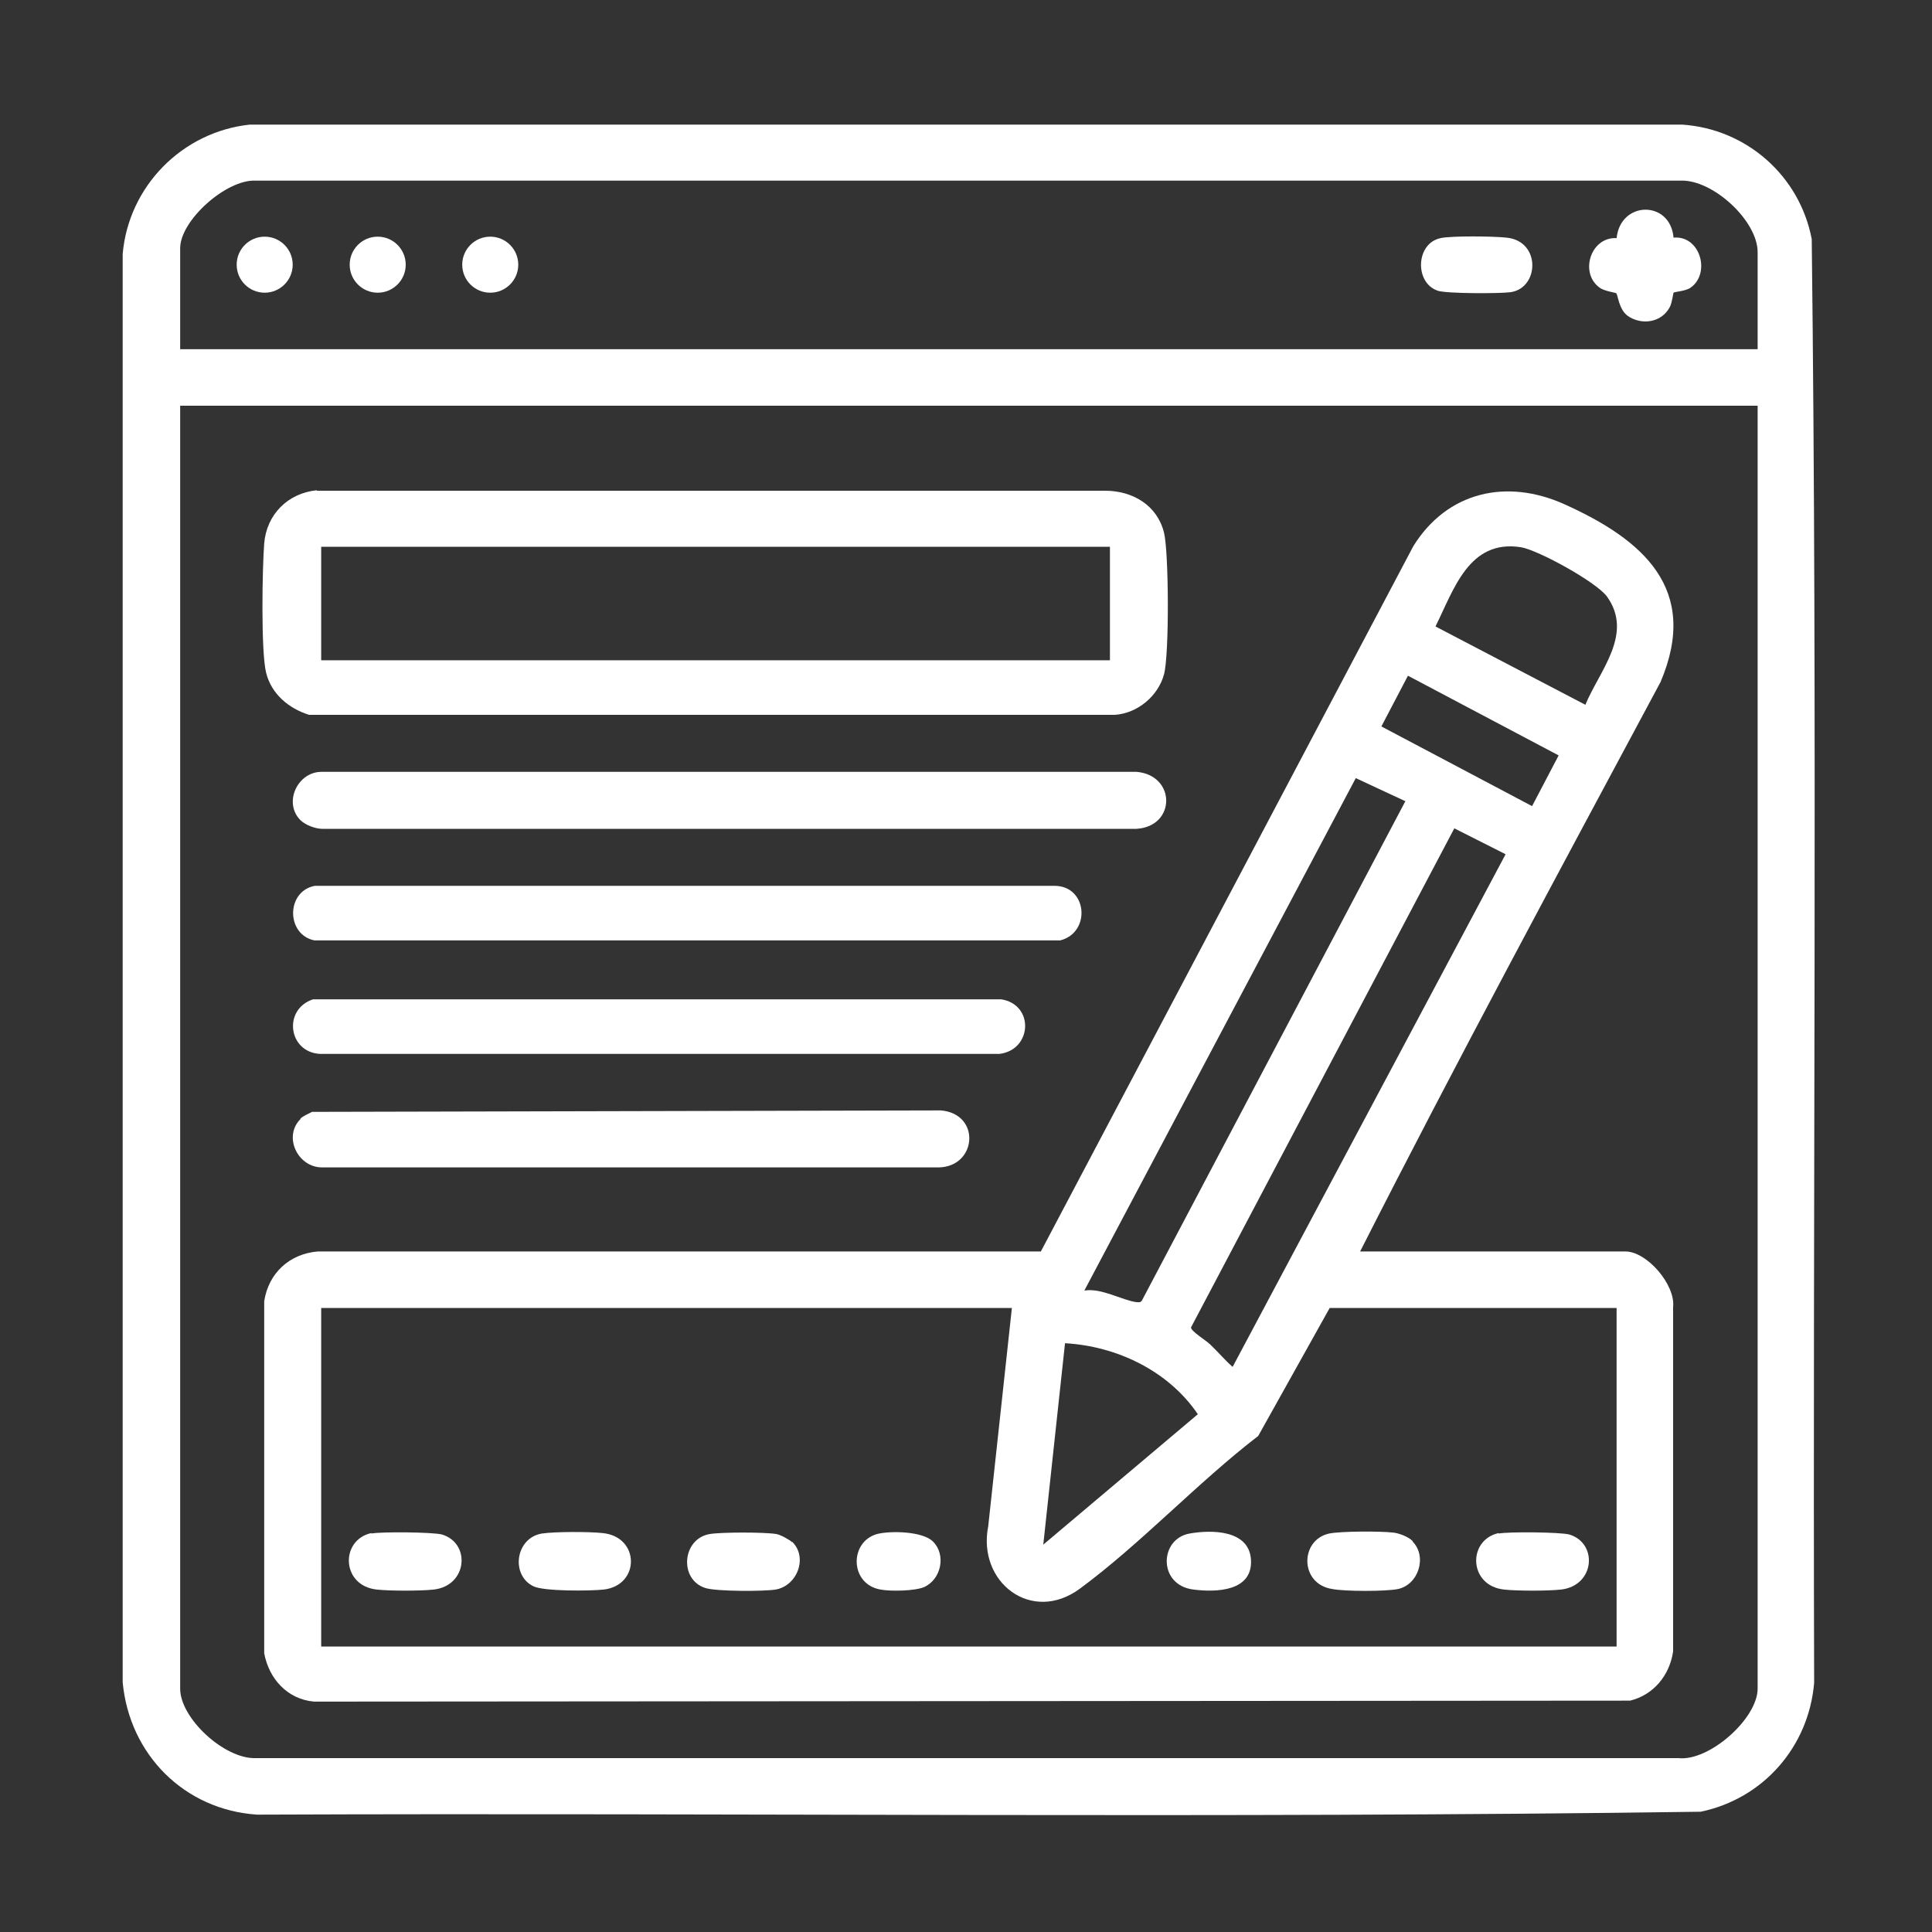 <?xml version="1.0" encoding="UTF-8"?>
<svg id="Layer_1" xmlns="http://www.w3.org/2000/svg" version="1.1" viewBox="0 0 40 40">
  <rect x="0" y="0" width="40" height="40" fill="#333333" stroke="none"/>
  <!-- Generator: Adobe Illustrator 29.6.0, SVG Export Plug-In . SVG Version: 2.1.1 Build 207)  -->
  <defs>
    <style>
      .st0 {
        fill: #fff;
      }
    </style>
  </defs>
  <path class="st0" d="M5.18,2.58h29.65c1.33.09,2.43,1.06,2.68,2.37.12,9.96.02,19.93.05,29.89-.11,1.32-1.05,2.4-2.35,2.67-9.95.14-19.93.02-29.89.06-1.5-.1-2.64-1.24-2.78-2.74V5.26c.12-1.4,1.23-2.53,2.63-2.68ZM36.39,7.23v-2.01c0-.65-.93-1.51-1.6-1.48H5.29c-.6-.03-1.56.82-1.56,1.4v2.09h32.66ZM36.39,8.4H3.73v26.56c0,.62.92,1.46,1.56,1.44h29.46c.64.07,1.64-.82,1.64-1.44V8.4Z"/>
  <path class="st0" d="M28.16,25.91h5.49c.45,0,1.04.69.99,1.15v7.13c-.07.49-.4.9-.89,1.02l-27.25.02c-.55-.05-.93-.47-1.03-1v-7.29c.09-.58.52-.98,1.11-1.03h14.97s7.71-14.6,7.71-14.6c.7-1.13,1.93-1.41,3.13-.87,1.62.73,2.81,1.75,1.99,3.68-2.1,3.92-4.21,7.83-6.22,11.79ZM32.82,14.6c.29-.71,1.01-1.47.45-2.25-.22-.3-1.42-.96-1.78-1.02-1.08-.17-1.39.88-1.77,1.64l3.1,1.62ZM29.15,13.99l-.55,1.05,3.12,1.65.55-1.05-3.12-1.65ZM29.1,16.59l-1.03-.48-5.62,10.61c.35-.06.78.2,1.08.24.05,0,.08.01.11-.03l5.45-10.33ZM31.16,17.68l-1.05-.53-5.45,10.33c-.02.07.32.28.39.35.16.15.3.32.47.47l5.65-10.61ZM20.95,27.08H6.65v7.01h26.82v-7.01h-5.94l-1.48,2.65c-1.25.96-2.43,2.23-3.69,3.16-1,.74-2.13-.13-1.9-1.29l.49-4.52ZM21.6,31.98l3.2-2.7c-.61-.9-1.68-1.41-2.75-1.47l-.45,4.17Z"/>
  <path class="st0" d="M6.56,10.16h16.32c.57,0,1.08.3,1.22.87.1.4.11,2.53,0,2.93-.12.45-.55.81-1.02.84H6.4c-.42-.13-.78-.43-.89-.87s-.08-2.17-.04-2.68c.05-.6.49-1.04,1.09-1.1ZM6.65,11.32v2.35h16.33v-2.35H6.65Z"/>
  <path class="st0" d="M6.22,16.98c-.36-.36-.06-1.01.45-1h16.86c.82.07.82,1.13,0,1.18H6.67c-.14,0-.35-.08-.45-.18Z"/>
  <path class="st0" d="M6.52,18.34h15.31c.69,0,.76.97.12,1.13H6.51c-.59-.12-.59-1.02.01-1.13Z"/>
  <path class="st0" d="M6.48,20.69h14.25c.69.11.64,1.05-.04,1.13H6.63c-.66-.03-.78-.92-.15-1.13Z"/>
  <path class="st0" d="M6.22,23.16c.06-.06.17-.1.24-.14l13.02-.03c.83.07.75,1.16-.04,1.18H6.67c-.51,0-.81-.64-.45-1Z"/>
  <path class="st0" d="M34.65,4.92c.55-.05.77.73.36,1.03-.1.08-.35.09-.36.11-.01.01-.03.21-.08.3-.17.32-.58.38-.87.18-.19-.14-.2-.44-.24-.47-.01-.01-.22-.04-.32-.1-.45-.29-.22-1.07.33-1.04.08-.78,1.12-.79,1.18,0Z"/>
  <path class="st0" d="M29.82,4.93c.24-.05,1.1-.04,1.37-.01.72.07.68,1.05.08,1.13-.23.03-1.32.03-1.5-.03-.49-.16-.46-.99.06-1.09Z"/>
  <circle class="st0" cx="5.48" cy="5.48" r=".58"/>
  <circle class="st0" cx="7.82" cy="5.48" r=".58"/>
  <circle class="st0" cx="10.15" cy="5.48" r=".58"/>
  <path class="st0" d="M7.69,31.75c.2-.04,1.27-.03,1.46.02.6.18.53,1.06-.17,1.14-.27.03-.91.03-1.18,0-.74-.08-.76-1.03-.11-1.17Z"/>
  <path class="st0" d="M31.03,31.75c.2-.04,1.27-.03,1.46.02.6.18.53,1.06-.17,1.14-.27.03-.91.03-1.18,0-.74-.08-.76-1.03-.11-1.17Z"/>
  <path class="st0" d="M16.4,31.92c.33.32.11.91-.34.99-.25.04-1.22.04-1.45-.03-.56-.17-.49-1.03.09-1.12.24-.04,1.13-.04,1.37,0,.08.01.28.12.33.17Z"/>
  <path class="st0" d="M29.25,31.92c.3.31.12.89-.31.98-.25.05-1.09.05-1.35,0-.69-.1-.68-1.02-.07-1.15.25-.05,1.06-.05,1.32-.02.12.01.33.09.41.18Z"/>
  <path class="st0" d="M11.22,31.75c.27-.04.97-.04,1.25-.01.78.07.79,1.08.03,1.17-.27.03-1.25.04-1.46-.07-.47-.23-.37-1,.18-1.09Z"/>
  <path class="st0" d="M24.63,31.75c.45-.08,1.23-.08,1.27.54.04.66-.72.68-1.19.62-.74-.09-.71-1.05-.08-1.16Z"/>
  <path class="st0" d="M19.32,31.92c.27.27.17.78-.19.94-.19.08-.69.09-.9.05-.64-.11-.65-.99-.07-1.15.27-.07.95-.06,1.16.16Z"/>
</svg>